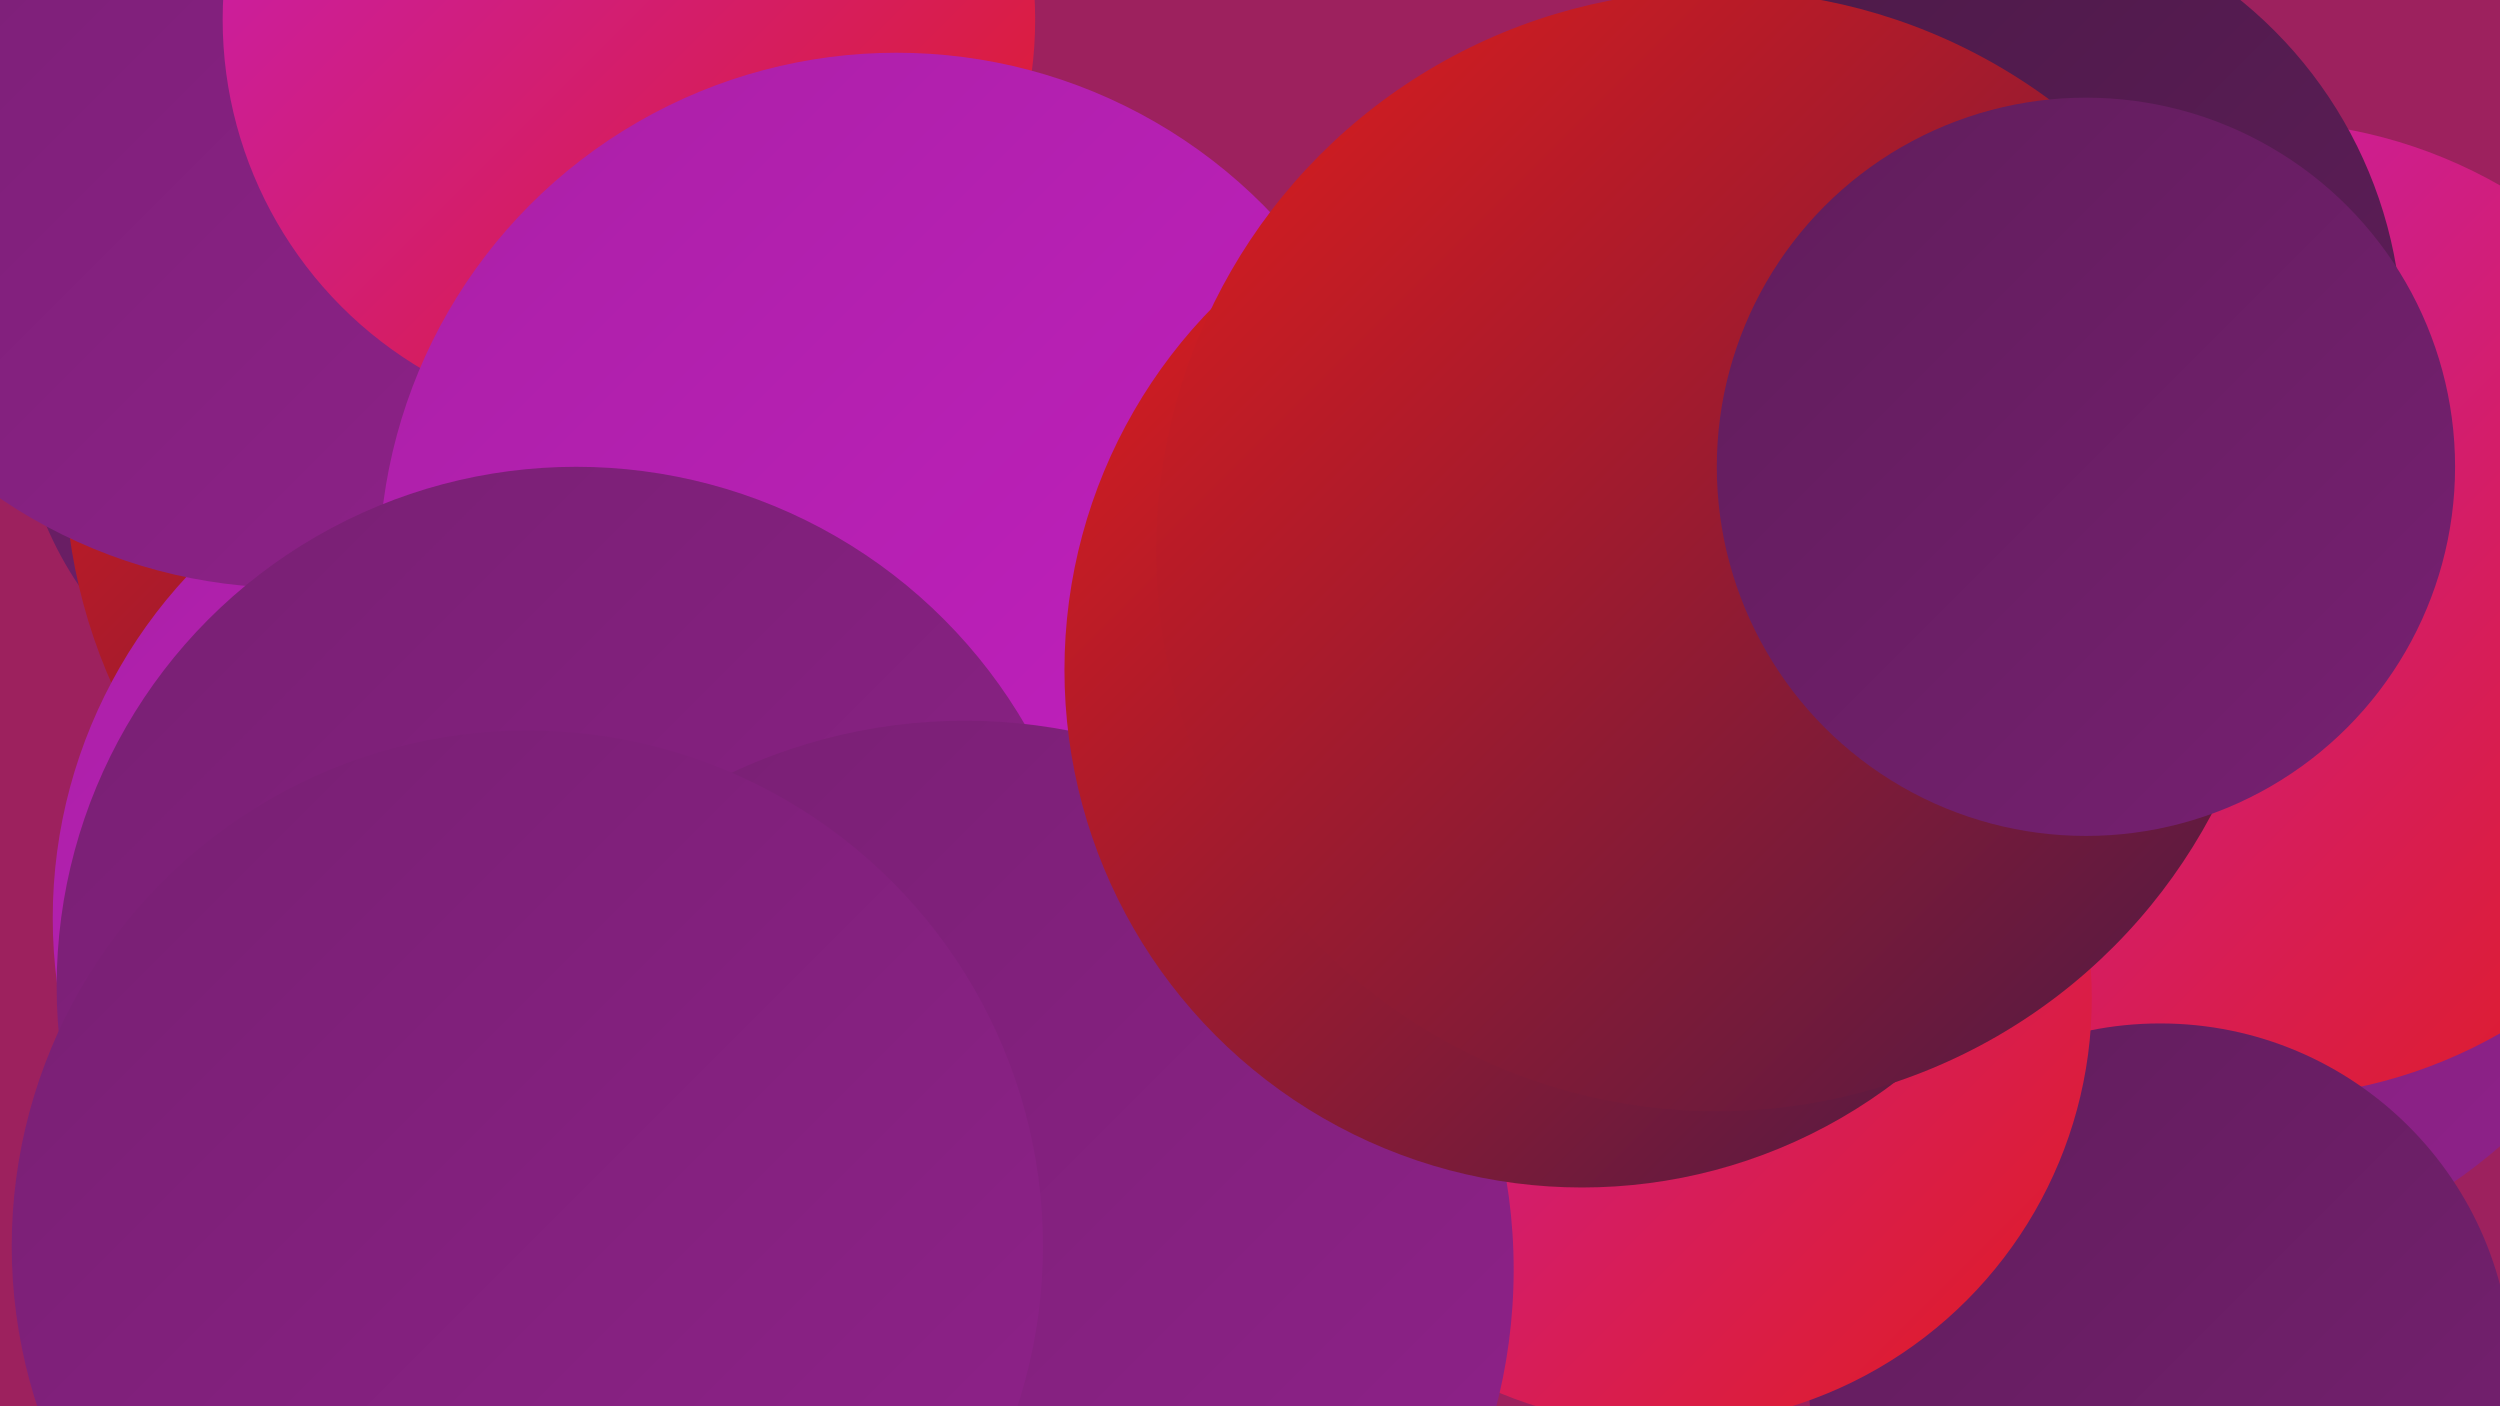 <?xml version="1.0" encoding="UTF-8"?><svg width="1280" height="720" xmlns="http://www.w3.org/2000/svg"><defs><linearGradient id="grad0" x1="0%" y1="0%" x2="100%" y2="100%"><stop offset="0%" style="stop-color:#4a1a46;stop-opacity:1" /><stop offset="100%" style="stop-color:#601d5b;stop-opacity:1" /></linearGradient><linearGradient id="grad1" x1="0%" y1="0%" x2="100%" y2="100%"><stop offset="0%" style="stop-color:#601d5b;stop-opacity:1" /><stop offset="100%" style="stop-color:#772072;stop-opacity:1" /></linearGradient><linearGradient id="grad2" x1="0%" y1="0%" x2="100%" y2="100%"><stop offset="0%" style="stop-color:#772072;stop-opacity:1" /><stop offset="100%" style="stop-color:#90218b;stop-opacity:1" /></linearGradient><linearGradient id="grad3" x1="0%" y1="0%" x2="100%" y2="100%"><stop offset="0%" style="stop-color:#90218b;stop-opacity:1" /><stop offset="100%" style="stop-color:#aa20a6;stop-opacity:1" /></linearGradient><linearGradient id="grad4" x1="0%" y1="0%" x2="100%" y2="100%"><stop offset="0%" style="stop-color:#aa20a6;stop-opacity:1" /><stop offset="100%" style="stop-color:#c51fc2;stop-opacity:1" /></linearGradient><linearGradient id="grad5" x1="0%" y1="0%" x2="100%" y2="100%"><stop offset="0%" style="stop-color:#c51fc2;stop-opacity:1" /><stop offset="100%" style="stop-color:#e11c1c;stop-opacity:1" /></linearGradient><linearGradient id="grad6" x1="0%" y1="0%" x2="100%" y2="100%"><stop offset="0%" style="stop-color:#e11c1c;stop-opacity:1" /><stop offset="100%" style="stop-color:#4a1a46;stop-opacity:1" /></linearGradient></defs><rect width="1280" height="720" fill="#9d215e" /><circle cx="193" cy="197" r="184" fill="url(#grad1)" /><circle cx="314" cy="236" r="281" fill="url(#grad6)" /><circle cx="781" cy="460" r="232" fill="url(#grad5)" /><circle cx="1100" cy="379" r="275" fill="url(#grad2)" /><circle cx="1156" cy="312" r="250" fill="url(#grad5)" /><circle cx="284" cy="470" r="257" fill="url(#grad4)" /><circle cx="438" cy="517" r="236" fill="url(#grad5)" /><circle cx="149" cy="36" r="265" fill="url(#grad2)" /><circle cx="1106" cy="704" r="180" fill="url(#grad1)" /><circle cx="741" cy="409" r="270" fill="url(#grad0)" /><circle cx="322" cy="10" r="208" fill="url(#grad5)" /><circle cx="852" cy="511" r="219" fill="url(#grad5)" /><circle cx="459" cy="292" r="265" fill="url(#grad4)" /><circle cx="295" cy="505" r="266" fill="url(#grad2)" /><circle cx="494" cy="650" r="281" fill="url(#grad2)" /><circle cx="810" cy="343" r="265" fill="url(#grad6)" /><circle cx="1006" cy="174" r="224" fill="url(#grad0)" /><circle cx="879" cy="282" r="287" fill="url(#grad6)" /><circle cx="1068" cy="239" r="189" fill="url(#grad1)" /><circle cx="270" cy="638" r="264" fill="url(#grad2)" /></svg>